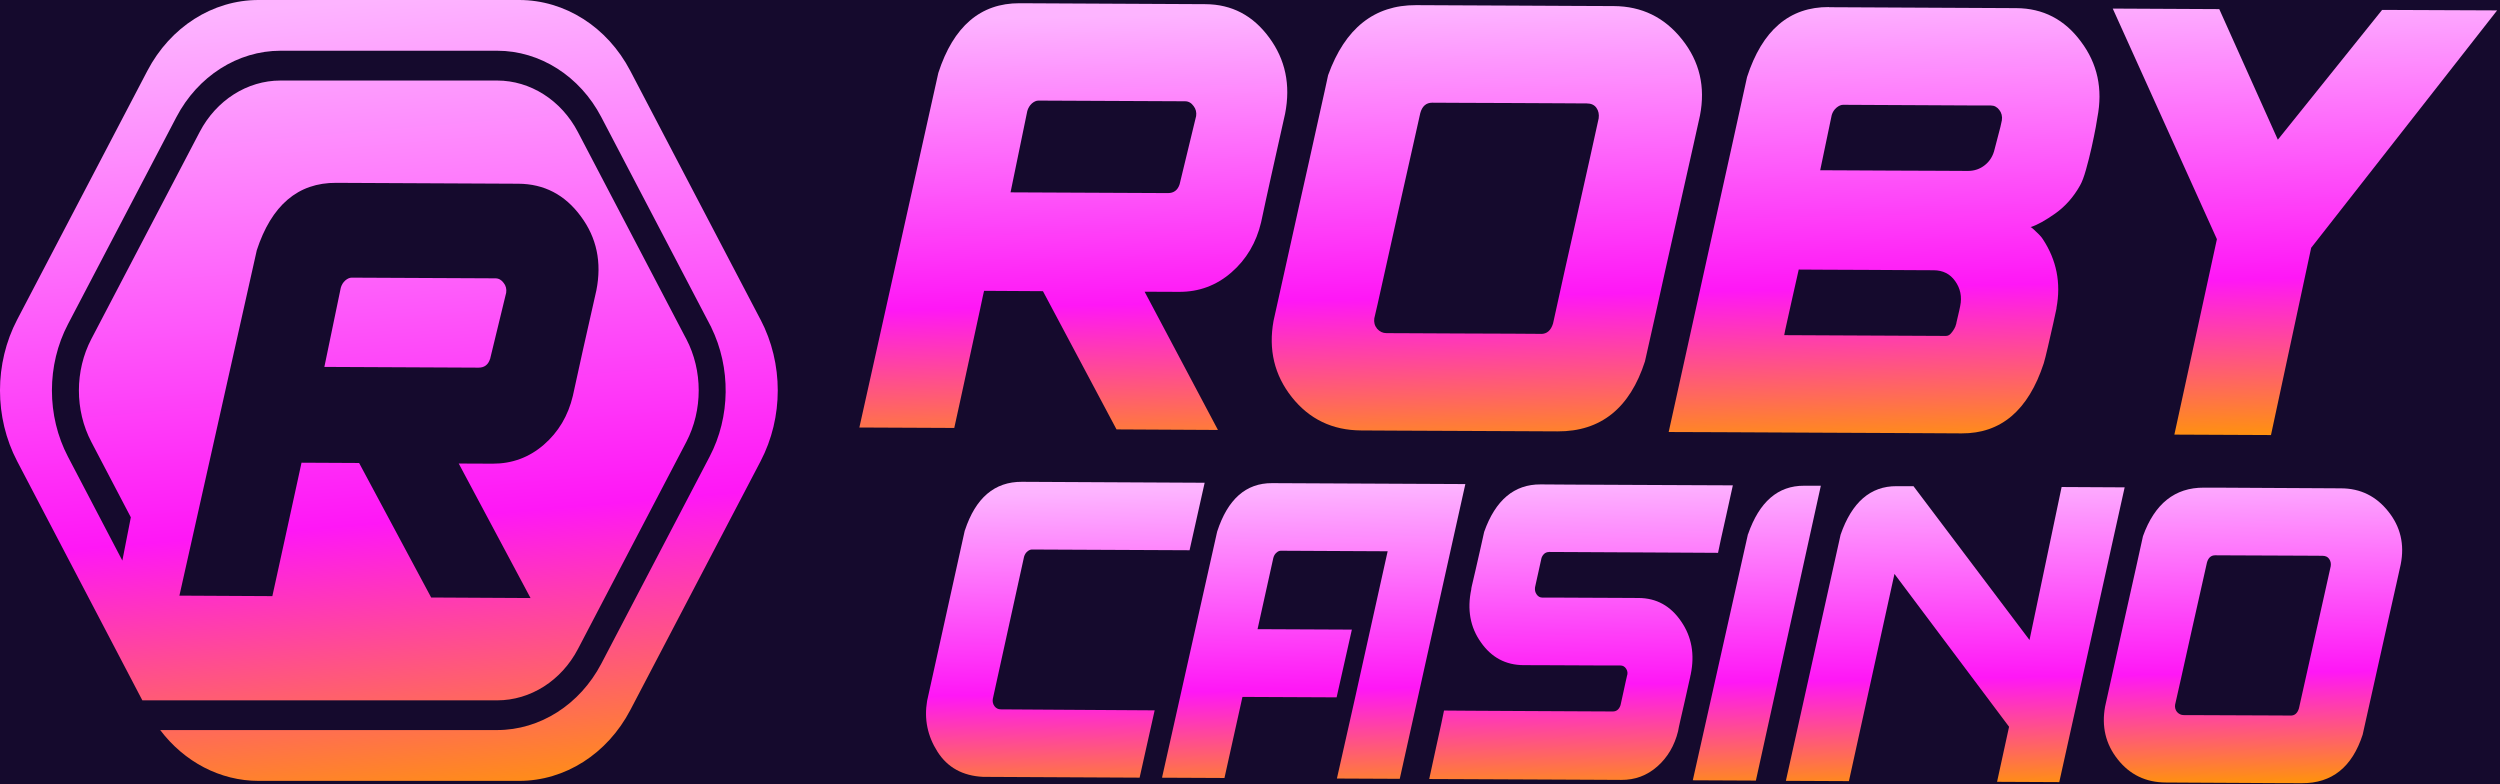 <svg width="51" height="16" viewBox="0 0 51 16" fill="none" xmlns="http://www.w3.org/2000/svg">
<g clip-path="url(#clip0_798_2)">
<rect width="51" height="16" fill="#150A2D"/>
<path d="M21.274 5.94L20.075 5.933C20.07 5.946 20.045 6.066 19.997 6.293C19.943 6.55 19.875 6.859 19.797 7.216C19.718 7.574 19.647 7.9 19.585 8.192C19.522 8.485 19.483 8.665 19.467 8.73L17.531 8.721L19.142 1.487C19.45 0.537 20.003 0.063 20.8 0.066L24.59 0.085C25.128 0.088 25.561 0.315 25.892 0.767C26.223 1.216 26.331 1.733 26.216 2.32C26.103 2.827 26.007 3.249 25.933 3.587C25.857 3.925 25.79 4.241 25.727 4.533C25.629 4.949 25.427 5.292 25.119 5.559C24.814 5.824 24.459 5.955 24.057 5.954L23.35 5.951L24.846 8.771L22.777 8.76L21.276 5.94H21.274ZM24.401 2.369C24.412 2.291 24.395 2.222 24.349 2.163C24.303 2.099 24.245 2.066 24.175 2.066L21.184 2.052C21.142 2.052 21.097 2.071 21.051 2.11C21.005 2.152 20.974 2.204 20.957 2.264L20.615 3.924L23.826 3.939C23.945 3.939 24.025 3.88 24.064 3.76L24.4 2.372L24.401 2.369Z" fill="url(#paint0_linear_798_2)"/>
<path d="M27.094 1.532C27.438 0.577 28.036 0.102 28.886 0.105C28.89 0.105 28.896 0.105 28.903 0.105C28.942 0.105 29.145 0.105 29.514 0.108C29.883 0.11 30.317 0.113 30.816 0.114C31.314 0.117 31.769 0.119 32.178 0.121C32.588 0.122 32.835 0.124 32.92 0.124C33.493 0.127 33.957 0.354 34.315 0.806C34.672 1.255 34.794 1.772 34.679 2.359L34.549 2.944C34.451 3.385 34.329 3.928 34.183 4.573C34.037 5.218 33.905 5.813 33.785 6.357C33.664 6.901 33.588 7.241 33.557 7.373C33.249 8.328 32.654 8.805 31.773 8.8C31.733 8.8 31.532 8.8 31.164 8.797C30.796 8.795 30.364 8.792 29.869 8.791C29.374 8.789 28.919 8.786 28.51 8.785C28.1 8.783 27.853 8.781 27.768 8.781C27.18 8.778 26.709 8.551 26.351 8.099C25.997 7.65 25.874 7.133 25.98 6.546C26.189 5.603 26.363 4.819 26.502 4.196C26.643 3.573 26.769 3.004 26.882 2.492C26.996 1.979 27.068 1.66 27.094 1.531V1.532ZM31.438 6.812C31.557 6.812 31.638 6.742 31.682 6.6C31.854 5.812 32 5.158 32.118 4.639C32.236 4.12 32.342 3.646 32.436 3.218C32.53 2.789 32.589 2.521 32.613 2.414C32.624 2.333 32.61 2.261 32.567 2.2C32.525 2.14 32.459 2.11 32.37 2.11H32.354C32.323 2.11 32.164 2.11 31.878 2.107C31.592 2.107 31.255 2.104 30.867 2.102C30.478 2.101 30.124 2.099 29.806 2.098C29.488 2.098 29.291 2.095 29.218 2.095C29.095 2.095 29.013 2.165 28.974 2.306C28.97 2.328 28.925 2.531 28.838 2.914C28.751 3.297 28.65 3.749 28.534 4.268C28.417 4.787 28.312 5.26 28.218 5.689C28.124 6.117 28.062 6.385 28.036 6.493C28.024 6.574 28.043 6.645 28.093 6.706C28.146 6.767 28.211 6.796 28.284 6.796C28.311 6.796 28.469 6.796 28.757 6.798C29.044 6.8 29.384 6.801 29.774 6.803C30.164 6.804 30.52 6.806 30.843 6.807C31.165 6.809 31.363 6.811 31.436 6.811L31.438 6.812Z" fill="url(#paint1_linear_798_2)"/>
<path d="M37.312 0.147L41.133 0.166C41.677 0.169 42.117 0.396 42.451 0.848C42.789 1.297 42.901 1.814 42.786 2.401C42.786 2.411 42.775 2.473 42.754 2.592C42.732 2.71 42.704 2.849 42.669 3.006C42.634 3.165 42.594 3.318 42.554 3.462C42.513 3.609 42.472 3.715 42.433 3.783C42.301 4.019 42.133 4.209 41.929 4.354C41.726 4.498 41.556 4.592 41.422 4.634C41.433 4.634 41.457 4.65 41.49 4.682C41.524 4.715 41.56 4.749 41.597 4.785C41.633 4.823 41.66 4.854 41.674 4.879C41.955 5.306 42.047 5.773 41.952 6.282V6.295C41.943 6.338 41.922 6.438 41.887 6.594C41.852 6.75 41.816 6.91 41.778 7.072C41.74 7.236 41.712 7.348 41.692 7.413C41.379 8.369 40.821 8.845 40.017 8.841C39.962 8.841 39.66 8.839 39.107 8.836C38.554 8.833 37.904 8.83 37.16 8.827C36.413 8.823 35.737 8.82 35.128 8.817C34.519 8.814 34.157 8.813 34.041 8.813C34.344 7.437 34.596 6.295 34.797 5.388C34.998 4.481 35.18 3.66 35.343 2.922C35.506 2.185 35.605 1.735 35.64 1.571C35.949 0.616 36.506 0.139 37.31 0.144L37.312 0.147ZM36.398 6.837L39.696 6.853C39.734 6.853 39.769 6.837 39.797 6.804C39.826 6.772 39.85 6.739 39.87 6.701C39.889 6.666 39.899 6.641 39.899 6.628C39.904 6.624 39.908 6.606 39.913 6.574C39.919 6.541 39.929 6.504 39.94 6.458C39.951 6.413 39.961 6.371 39.969 6.334C39.978 6.296 39.984 6.265 39.988 6.243C40.027 6.055 39.993 5.885 39.885 5.734C39.782 5.588 39.636 5.514 39.446 5.513H39.429C39.403 5.513 39.264 5.513 39.016 5.511C38.767 5.51 38.473 5.508 38.135 5.506C37.797 5.506 37.488 5.503 37.207 5.502C36.927 5.502 36.756 5.5 36.694 5.499C36.639 5.739 36.594 5.94 36.558 6.103C36.523 6.267 36.489 6.416 36.457 6.557C36.425 6.697 36.406 6.789 36.398 6.837ZM37.367 2.348L37.132 3.473C37.158 3.473 37.31 3.473 37.583 3.475C37.858 3.475 38.182 3.478 38.557 3.48C38.931 3.481 39.272 3.483 39.58 3.484C39.887 3.484 40.075 3.487 40.145 3.487C40.277 3.487 40.392 3.448 40.493 3.367C40.594 3.286 40.66 3.177 40.691 3.04C40.719 2.937 40.741 2.852 40.758 2.783C40.776 2.715 40.793 2.649 40.809 2.587C40.824 2.525 40.834 2.481 40.838 2.454C40.85 2.373 40.832 2.302 40.786 2.243C40.74 2.182 40.682 2.152 40.612 2.152C40.585 2.152 40.434 2.152 40.16 2.151C39.885 2.151 39.563 2.147 39.19 2.146C38.816 2.144 38.475 2.143 38.167 2.141C37.858 2.141 37.669 2.138 37.599 2.138C37.557 2.138 37.512 2.157 37.465 2.196C37.419 2.235 37.385 2.286 37.366 2.35L37.367 2.348Z" fill="url(#paint2_linear_798_2)"/>
<path d="M50.94 0.214L47.148 5.055L46.328 8.875L44.357 8.866L45.225 4.879L43.1 0.175L45.273 0.186L46.468 2.85L48.595 0.202L50.942 0.212L50.94 0.214Z" fill="url(#paint3_linear_798_2)"/>
<path d="M19.684 10.819C19.902 10.157 20.289 9.826 20.846 9.829L24.575 9.848L24.267 11.225L21.052 11.21C21.023 11.21 20.992 11.222 20.96 11.249C20.927 11.275 20.905 11.311 20.891 11.356L20.253 14.259C20.244 14.315 20.257 14.365 20.288 14.407C20.32 14.449 20.361 14.469 20.413 14.471L23.555 14.491C23.462 14.91 23.36 15.368 23.248 15.864L20.056 15.848C19.641 15.828 19.331 15.658 19.126 15.337C18.921 15.016 18.85 14.67 18.913 14.298L19.682 10.82L19.684 10.819Z" fill="url(#paint4_linear_798_2)"/>
<path d="M24.83 10.845C25.045 10.183 25.418 9.853 25.951 9.856L29.893 9.875L28.555 15.888L27.273 15.882L27.646 14.225L28.308 11.246L26.129 11.235C26.1 11.235 26.07 11.247 26.041 11.274C26.009 11.3 25.988 11.336 25.976 11.381L25.654 12.835L27.578 12.844L27.267 14.226L25.346 14.217L24.979 15.871L23.705 15.865L24.83 10.845Z" fill="url(#paint5_linear_798_2)"/>
<path d="M31.599 11.261C31.561 11.261 31.529 11.274 31.502 11.297C31.475 11.323 31.456 11.353 31.446 11.386C31.422 11.493 31.401 11.582 31.387 11.654C31.371 11.725 31.357 11.791 31.343 11.852C31.329 11.912 31.32 11.954 31.315 11.979C31.307 12.036 31.318 12.085 31.348 12.127C31.377 12.169 31.415 12.19 31.464 12.191C31.482 12.191 31.582 12.191 31.76 12.191C31.938 12.191 32.148 12.193 32.393 12.194C32.637 12.196 32.858 12.196 33.06 12.197C33.261 12.197 33.385 12.199 33.429 12.199C33.791 12.201 34.08 12.36 34.295 12.676C34.511 12.989 34.575 13.35 34.491 13.757C34.491 13.76 34.491 13.765 34.487 13.771C34.487 13.777 34.476 13.832 34.452 13.933C34.428 14.034 34.401 14.158 34.371 14.296C34.34 14.436 34.31 14.566 34.282 14.684C34.254 14.803 34.239 14.88 34.233 14.916C34.16 15.211 34.019 15.451 33.808 15.637C33.599 15.821 33.354 15.912 33.076 15.91H33.063C33.025 15.91 32.826 15.91 32.467 15.907C32.106 15.906 31.683 15.902 31.195 15.901C30.706 15.898 30.265 15.896 29.866 15.895C29.468 15.893 29.232 15.892 29.156 15.892C29.211 15.636 29.257 15.423 29.295 15.251C29.333 15.08 29.368 14.922 29.399 14.779C29.43 14.636 29.45 14.541 29.458 14.495C29.49 14.495 29.666 14.495 29.983 14.499C30.3 14.499 30.674 14.502 31.103 14.505C31.533 14.508 31.924 14.51 32.275 14.511C32.626 14.513 32.835 14.514 32.902 14.514C32.976 14.514 33.03 14.472 33.059 14.385C33.083 14.277 33.102 14.189 33.118 14.117C33.133 14.045 33.147 13.98 33.161 13.919C33.175 13.858 33.185 13.816 33.19 13.791C33.209 13.738 33.203 13.688 33.174 13.643C33.145 13.598 33.105 13.576 33.058 13.576H33.062C33.062 13.576 33.055 13.576 33.049 13.576C33.031 13.576 32.93 13.576 32.75 13.576C32.571 13.576 32.358 13.575 32.114 13.573C31.869 13.573 31.648 13.572 31.447 13.57C31.247 13.57 31.125 13.569 31.081 13.569C30.716 13.567 30.427 13.413 30.211 13.104C29.992 12.797 29.926 12.434 30.015 12.018V12.004L30.023 11.964C30.04 11.895 30.067 11.781 30.103 11.621C30.14 11.461 30.175 11.303 30.21 11.151C30.244 10.998 30.266 10.897 30.277 10.85C30.507 10.202 30.89 9.879 31.426 9.882H31.439C31.477 9.882 31.676 9.882 32.038 9.886C32.4 9.887 32.823 9.89 33.31 9.892C33.797 9.895 34.239 9.896 34.639 9.898C35.037 9.899 35.276 9.901 35.35 9.901C35.295 10.153 35.249 10.364 35.211 10.532C35.173 10.7 35.138 10.855 35.107 10.998C35.076 11.141 35.057 11.235 35.048 11.278C35.016 11.278 34.841 11.278 34.522 11.275C34.204 11.275 33.829 11.272 33.398 11.269C32.968 11.266 32.578 11.264 32.227 11.263C31.876 11.261 31.667 11.26 31.6 11.26L31.599 11.261Z" fill="url(#paint6_linear_798_2)"/>
<path d="M35.66 10.898C35.89 10.236 36.271 9.906 36.804 9.909H37.145L35.82 15.924L34.533 15.918L35.658 10.898H35.66Z" fill="url(#paint7_linear_798_2)"/>
<path d="M37.548 10.908C37.778 10.245 38.158 9.915 38.69 9.918H39.035L41.402 13.056L42.057 9.935L43.343 9.942L42.009 15.955L40.74 15.949L40.985 14.826L38.647 11.708L37.718 15.935L36.432 15.929L37.548 10.909V10.908Z" fill="url(#paint8_linear_798_2)"/>
<path d="M43.717 10.937C43.955 10.275 44.369 9.945 44.958 9.948H44.971C44.998 9.948 45.139 9.948 45.395 9.949C45.65 9.951 45.952 9.952 46.297 9.954C46.642 9.956 46.957 9.957 47.241 9.959C47.524 9.959 47.697 9.96 47.756 9.962C48.153 9.963 48.474 10.122 48.722 10.435C48.971 10.747 49.055 11.105 48.975 11.512L48.885 11.917C48.816 12.222 48.732 12.6 48.631 13.047C48.53 13.494 48.438 13.907 48.355 14.284C48.272 14.661 48.219 14.896 48.198 14.988C47.983 15.65 47.571 15.98 46.96 15.977C46.934 15.977 46.793 15.977 46.538 15.976C46.283 15.976 45.984 15.973 45.64 15.971C45.297 15.969 44.982 15.968 44.697 15.966C44.414 15.966 44.242 15.965 44.183 15.963C43.776 15.962 43.447 15.803 43.201 15.49C42.955 15.18 42.87 14.82 42.944 14.413C43.088 13.759 43.209 13.216 43.306 12.783C43.403 12.35 43.491 11.958 43.57 11.602C43.648 11.247 43.697 11.024 43.717 10.936V10.937ZM46.729 14.598C46.812 14.598 46.868 14.55 46.898 14.452C47.019 13.905 47.12 13.452 47.202 13.092C47.283 12.732 47.357 12.403 47.423 12.107C47.489 11.81 47.53 11.624 47.547 11.549C47.555 11.493 47.544 11.443 47.514 11.401C47.485 11.359 47.44 11.339 47.378 11.338H47.366C47.345 11.338 47.234 11.338 47.036 11.336C46.838 11.336 46.604 11.334 46.335 11.333C46.065 11.333 45.82 11.33 45.599 11.33C45.378 11.33 45.243 11.328 45.191 11.328C45.106 11.328 45.05 11.377 45.022 11.475C45.019 11.49 44.988 11.63 44.928 11.895C44.867 12.162 44.797 12.475 44.717 12.833C44.637 13.193 44.564 13.522 44.498 13.818C44.432 14.115 44.39 14.301 44.372 14.376C44.364 14.432 44.378 14.482 44.411 14.524C44.449 14.566 44.493 14.586 44.543 14.588C44.561 14.588 44.671 14.588 44.87 14.589C45.069 14.589 45.305 14.591 45.576 14.592C45.846 14.592 46.093 14.595 46.318 14.595C46.541 14.595 46.678 14.597 46.73 14.597L46.729 14.598Z" fill="url(#paint9_linear_798_2)"/>
<path d="M9.998 7.323L10.326 5.972C10.337 5.896 10.321 5.829 10.275 5.772C10.23 5.71 10.174 5.678 10.105 5.678L7.175 5.664C7.134 5.664 7.09 5.682 7.045 5.72C6.999 5.761 6.969 5.811 6.952 5.87L6.617 7.485L9.763 7.5C9.88 7.5 9.958 7.442 9.996 7.326L9.998 7.323Z" fill="url(#paint10_linear_798_2)"/>
<path d="M15.515 6.521L12.857 1.443C12.39 0.55 11.525 0 10.59 0H5.274C4.338 0 3.475 0.55 3.007 1.443L0.35 6.521C-0.117 7.414 -0.117 8.516 0.35 9.409L2.904 14.287H10.143C10.821 14.287 11.453 13.886 11.791 13.238L14.001 9.015C14.338 8.367 14.338 7.562 14.001 6.916L13.966 6.851L11.789 2.693C11.451 2.045 10.819 1.643 10.142 1.643H5.721C5.043 1.643 4.411 2.045 4.073 2.693L1.863 6.916C1.525 7.564 1.525 8.369 1.863 9.015L2.669 10.553L2.496 11.436L1.387 9.318C0.95 8.484 0.95 7.447 1.387 6.613L3.599 2.388C4.036 1.554 4.85 1.035 5.722 1.035H10.143C11.016 1.035 11.831 1.554 12.266 2.388L14.51 6.677H14.509C14.912 7.5 14.902 8.504 14.476 9.316L12.266 13.54C11.829 14.374 11.016 14.893 10.143 14.893H3.268C3.76 15.543 4.492 15.93 5.276 15.93H10.591C11.527 15.93 12.39 15.379 12.858 14.486L15.516 9.409C15.983 8.516 15.983 7.414 15.516 6.521H15.515ZM5.236 5.112C5.538 4.186 6.08 3.725 6.86 3.73L10.573 3.748C11.1 3.751 11.524 3.972 11.848 4.412C12.173 4.848 12.279 5.352 12.166 5.923C12.055 6.416 11.961 6.827 11.888 7.156C11.814 7.485 11.748 7.793 11.686 8.076C11.59 8.481 11.392 8.815 11.091 9.075C10.792 9.333 10.444 9.46 10.051 9.459L9.358 9.456L10.823 12.2L8.796 12.189L7.326 9.445L6.151 9.439C6.147 9.451 6.122 9.568 6.075 9.789C6.022 10.04 5.956 10.34 5.879 10.687C5.802 11.036 5.732 11.352 5.671 11.637C5.61 11.922 5.571 12.097 5.556 12.161L3.66 12.151L5.237 5.112H5.236Z" fill="url(#paint11_linear_798_2)"/>
</g>
<defs>
<linearGradient id="paint0_linear_798_2" x1="31.492" y1="9.416" x2="31.282" y2="0.119" gradientUnits="userSpaceOnUse">
<stop stop-color="#FF9900"/>
<stop offset="0.365" stop-color="#FF17F6"/>
<stop offset="1" stop-color="#FDB4FF"/>
</linearGradient>
<linearGradient id="paint1_linear_798_2" x1="31.491" y1="9.416" x2="31.281" y2="0.119" gradientUnits="userSpaceOnUse">
<stop stop-color="#FF9900"/>
<stop offset="0.365" stop-color="#FF17F6"/>
<stop offset="1" stop-color="#FDB4FF"/>
</linearGradient>
<linearGradient id="paint2_linear_798_2" x1="31.491" y1="9.416" x2="31.281" y2="0.119" gradientUnits="userSpaceOnUse">
<stop stop-color="#FF9900"/>
<stop offset="0.365" stop-color="#FF17F6"/>
<stop offset="1" stop-color="#FDB4FF"/>
</linearGradient>
<linearGradient id="paint3_linear_798_2" x1="31.493" y1="9.416" x2="31.283" y2="0.119" gradientUnits="userSpaceOnUse">
<stop stop-color="#FF9900"/>
<stop offset="0.365" stop-color="#FF17F6"/>
<stop offset="1" stop-color="#FDB4FF"/>
</linearGradient>
<linearGradient id="paint4_linear_798_2" x1="31.473" y1="16.355" x2="31.36" y2="9.865" gradientUnits="userSpaceOnUse">
<stop stop-color="#FF9900"/>
<stop offset="0.365" stop-color="#FF17F6"/>
<stop offset="1" stop-color="#FDB4FF"/>
</linearGradient>
<linearGradient id="paint5_linear_798_2" x1="31.475" y1="16.355" x2="31.361" y2="9.865" gradientUnits="userSpaceOnUse">
<stop stop-color="#FF9900"/>
<stop offset="0.365" stop-color="#FF17F6"/>
<stop offset="1" stop-color="#FDB4FF"/>
</linearGradient>
<linearGradient id="paint6_linear_798_2" x1="31.474" y1="16.355" x2="31.361" y2="9.865" gradientUnits="userSpaceOnUse">
<stop stop-color="#FF9900"/>
<stop offset="0.365" stop-color="#FF17F6"/>
<stop offset="1" stop-color="#FDB4FF"/>
</linearGradient>
<linearGradient id="paint7_linear_798_2" x1="31.474" y1="16.355" x2="31.361" y2="9.865" gradientUnits="userSpaceOnUse">
<stop stop-color="#FF9900"/>
<stop offset="0.365" stop-color="#FF17F6"/>
<stop offset="1" stop-color="#FDB4FF"/>
</linearGradient>
<linearGradient id="paint8_linear_798_2" x1="31.474" y1="16.355" x2="31.361" y2="9.865" gradientUnits="userSpaceOnUse">
<stop stop-color="#FF9900"/>
<stop offset="0.365" stop-color="#FF17F6"/>
<stop offset="1" stop-color="#FDB4FF"/>
</linearGradient>
<linearGradient id="paint9_linear_798_2" x1="31.475" y1="16.355" x2="31.361" y2="9.865" gradientUnits="userSpaceOnUse">
<stop stop-color="#FF9900"/>
<stop offset="0.365" stop-color="#FF17F6"/>
<stop offset="1" stop-color="#FDB4FF"/>
</linearGradient>
<linearGradient id="paint10_linear_798_2" x1="6.63" y1="16.909" x2="5.194" y2="0.211" gradientUnits="userSpaceOnUse">
<stop stop-color="#FF9900"/>
<stop offset="0.365" stop-color="#FF17F6"/>
<stop offset="1" stop-color="#FDB4FF"/>
</linearGradient>
<linearGradient id="paint11_linear_798_2" x1="6.63" y1="16.909" x2="5.194" y2="0.211" gradientUnits="userSpaceOnUse">
<stop stop-color="#FF9900"/>
<stop offset="0.365" stop-color="#FF17F6"/>
<stop offset="1" stop-color="#FDB4FF"/>
</linearGradient>
<clipPath id="clip0_798_2">
<rect width="51" height="16" fill="white"/>
</clipPath>
</defs>
</svg>
